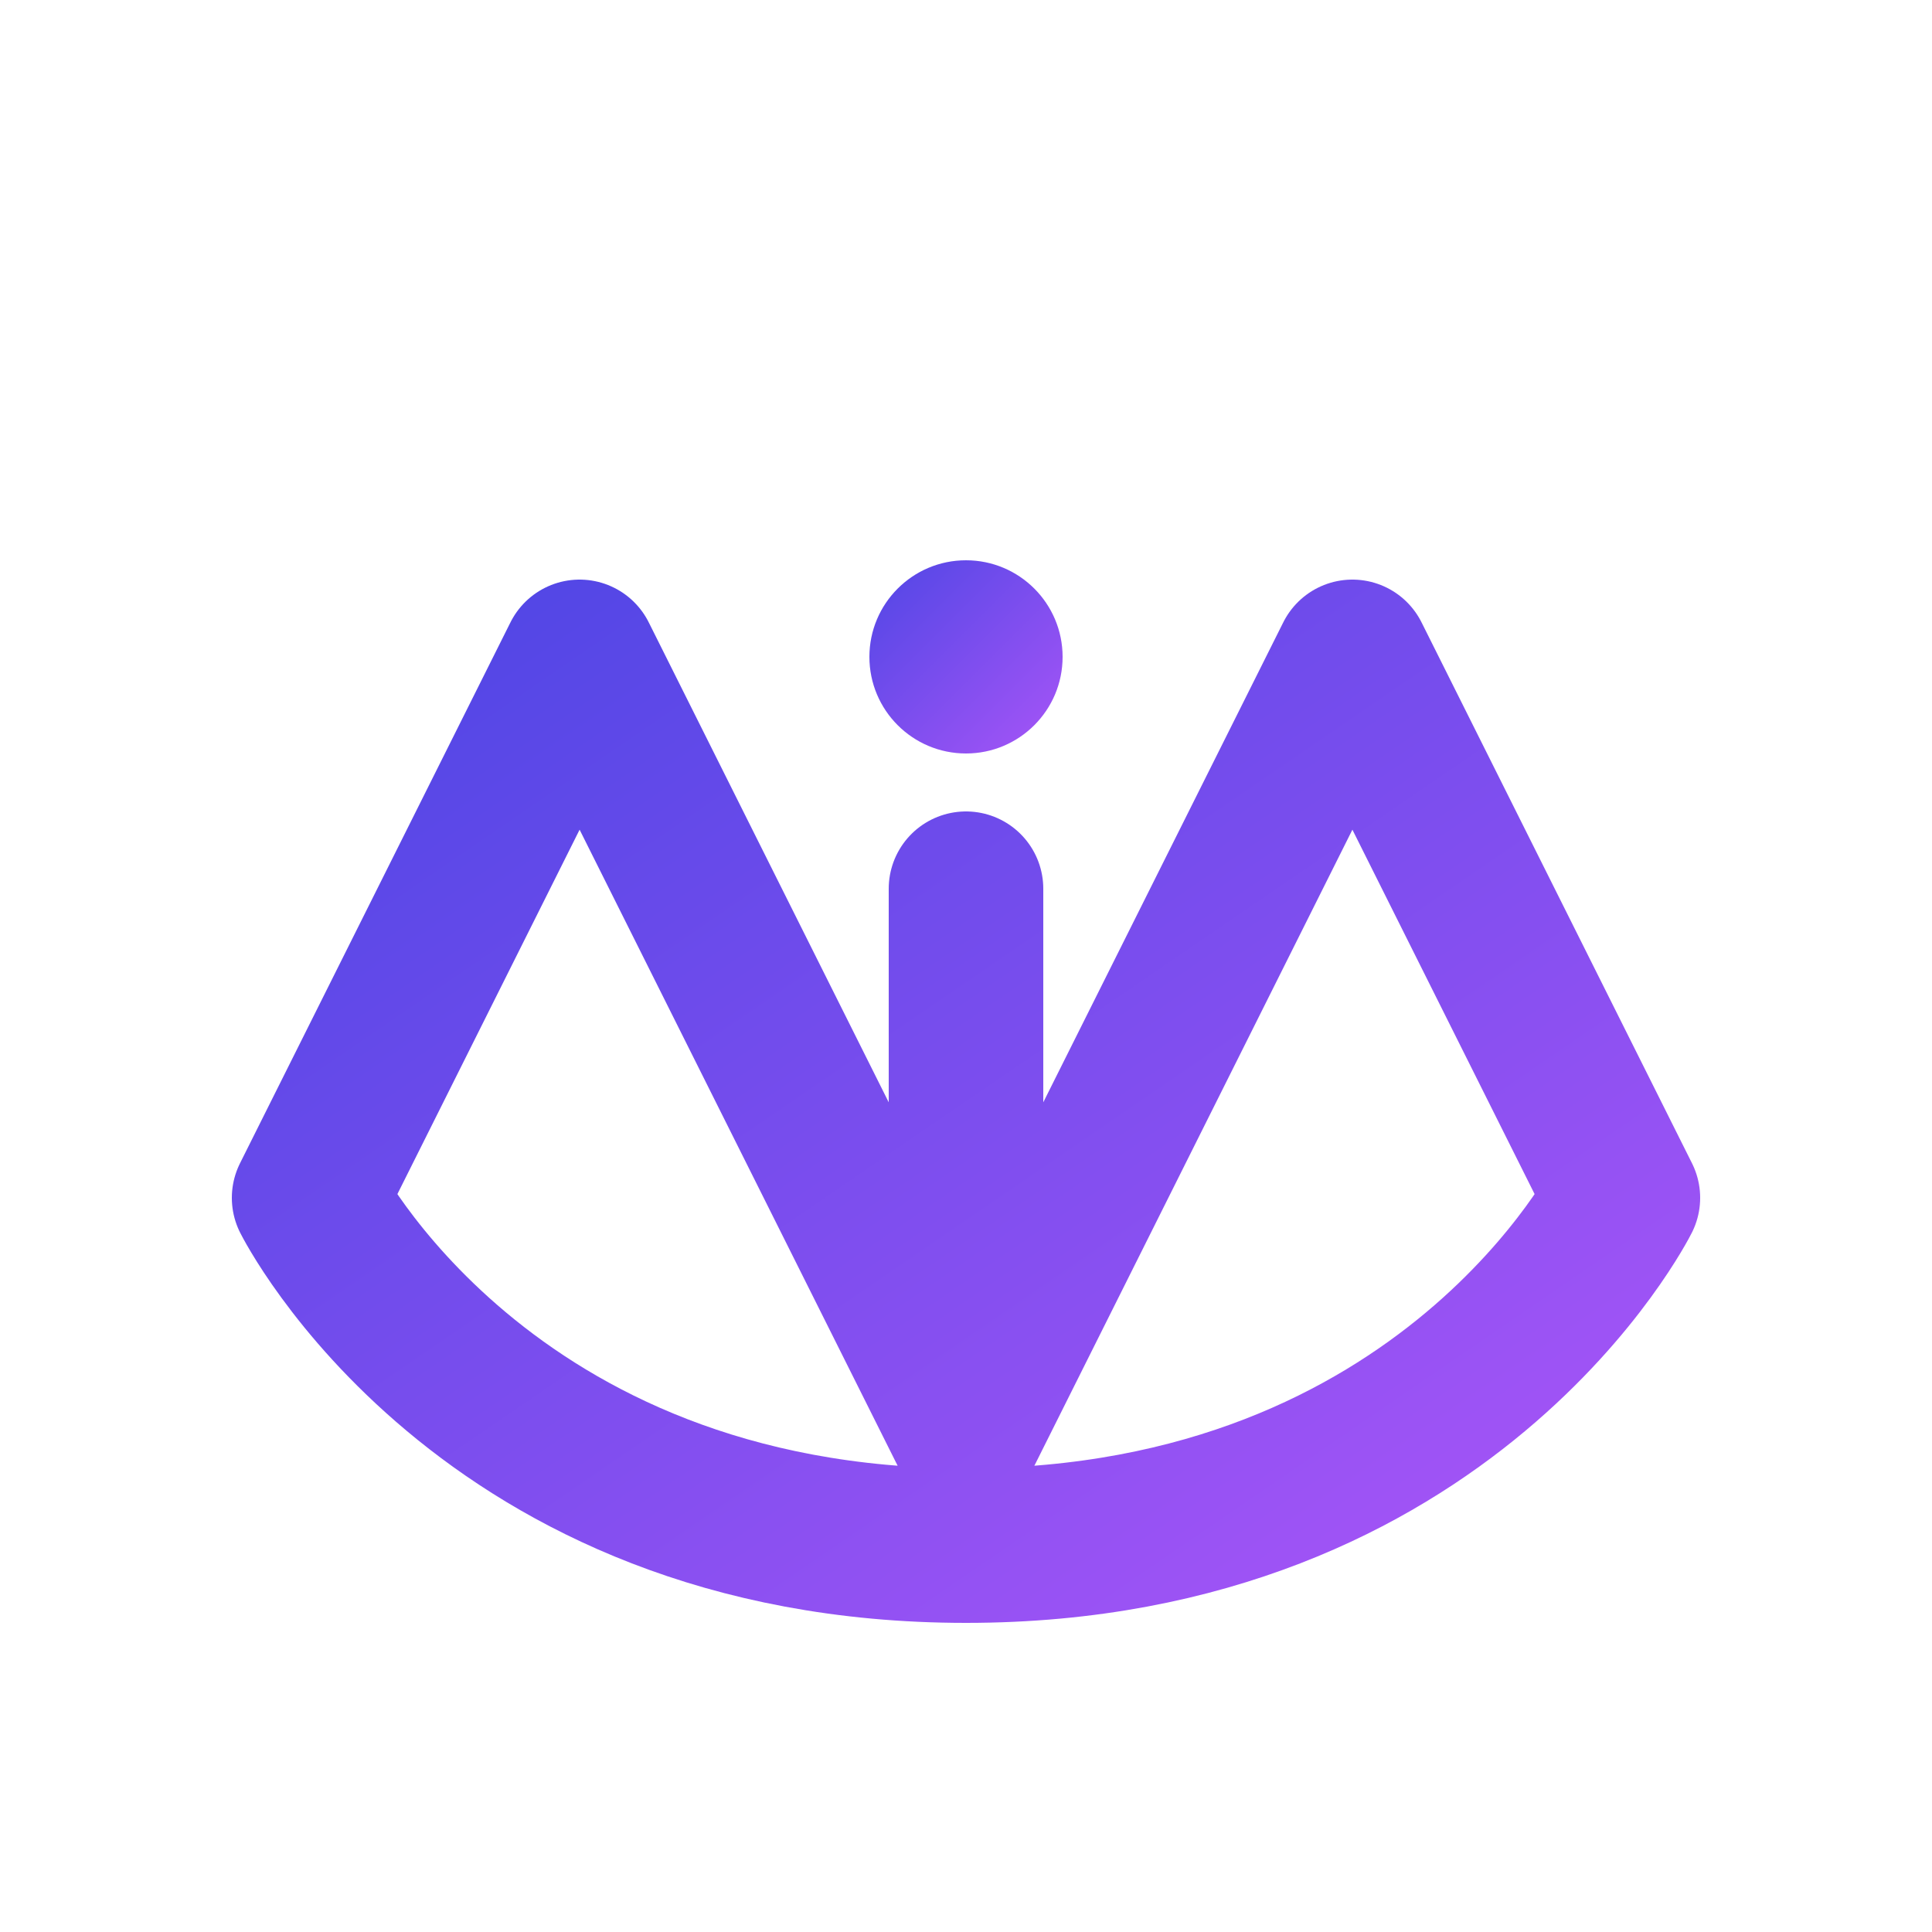 <svg xmlns="http://www.w3.org/2000/svg" viewBox="0 0 100 100" width="200" height="200"><defs><linearGradient id="web3Gradient" x1="0%" y1="0%" x2="100%" y2="100%"><stop offset="0%" style="stop-color:#4F46E5;stop-opacity:1" /> <stop offset="100%" style="stop-color:#A855F7;stop-opacity:1" /> </linearGradient></defs><path d="M30,34 L50,74 L70,34 M30,34 L16,62 M70,34 L84,62 M50,74 L50,46 M16,62 C16,62 25,80 50,80 C75,80 84,62 84,62" stroke="url(#web3Gradient)" stroke-width="8" fill="none" stroke-linecap="round" stroke-linejoin="round"/><circle cx="50" cy="34" r="5" fill="url(#web3Gradient)"/></svg>